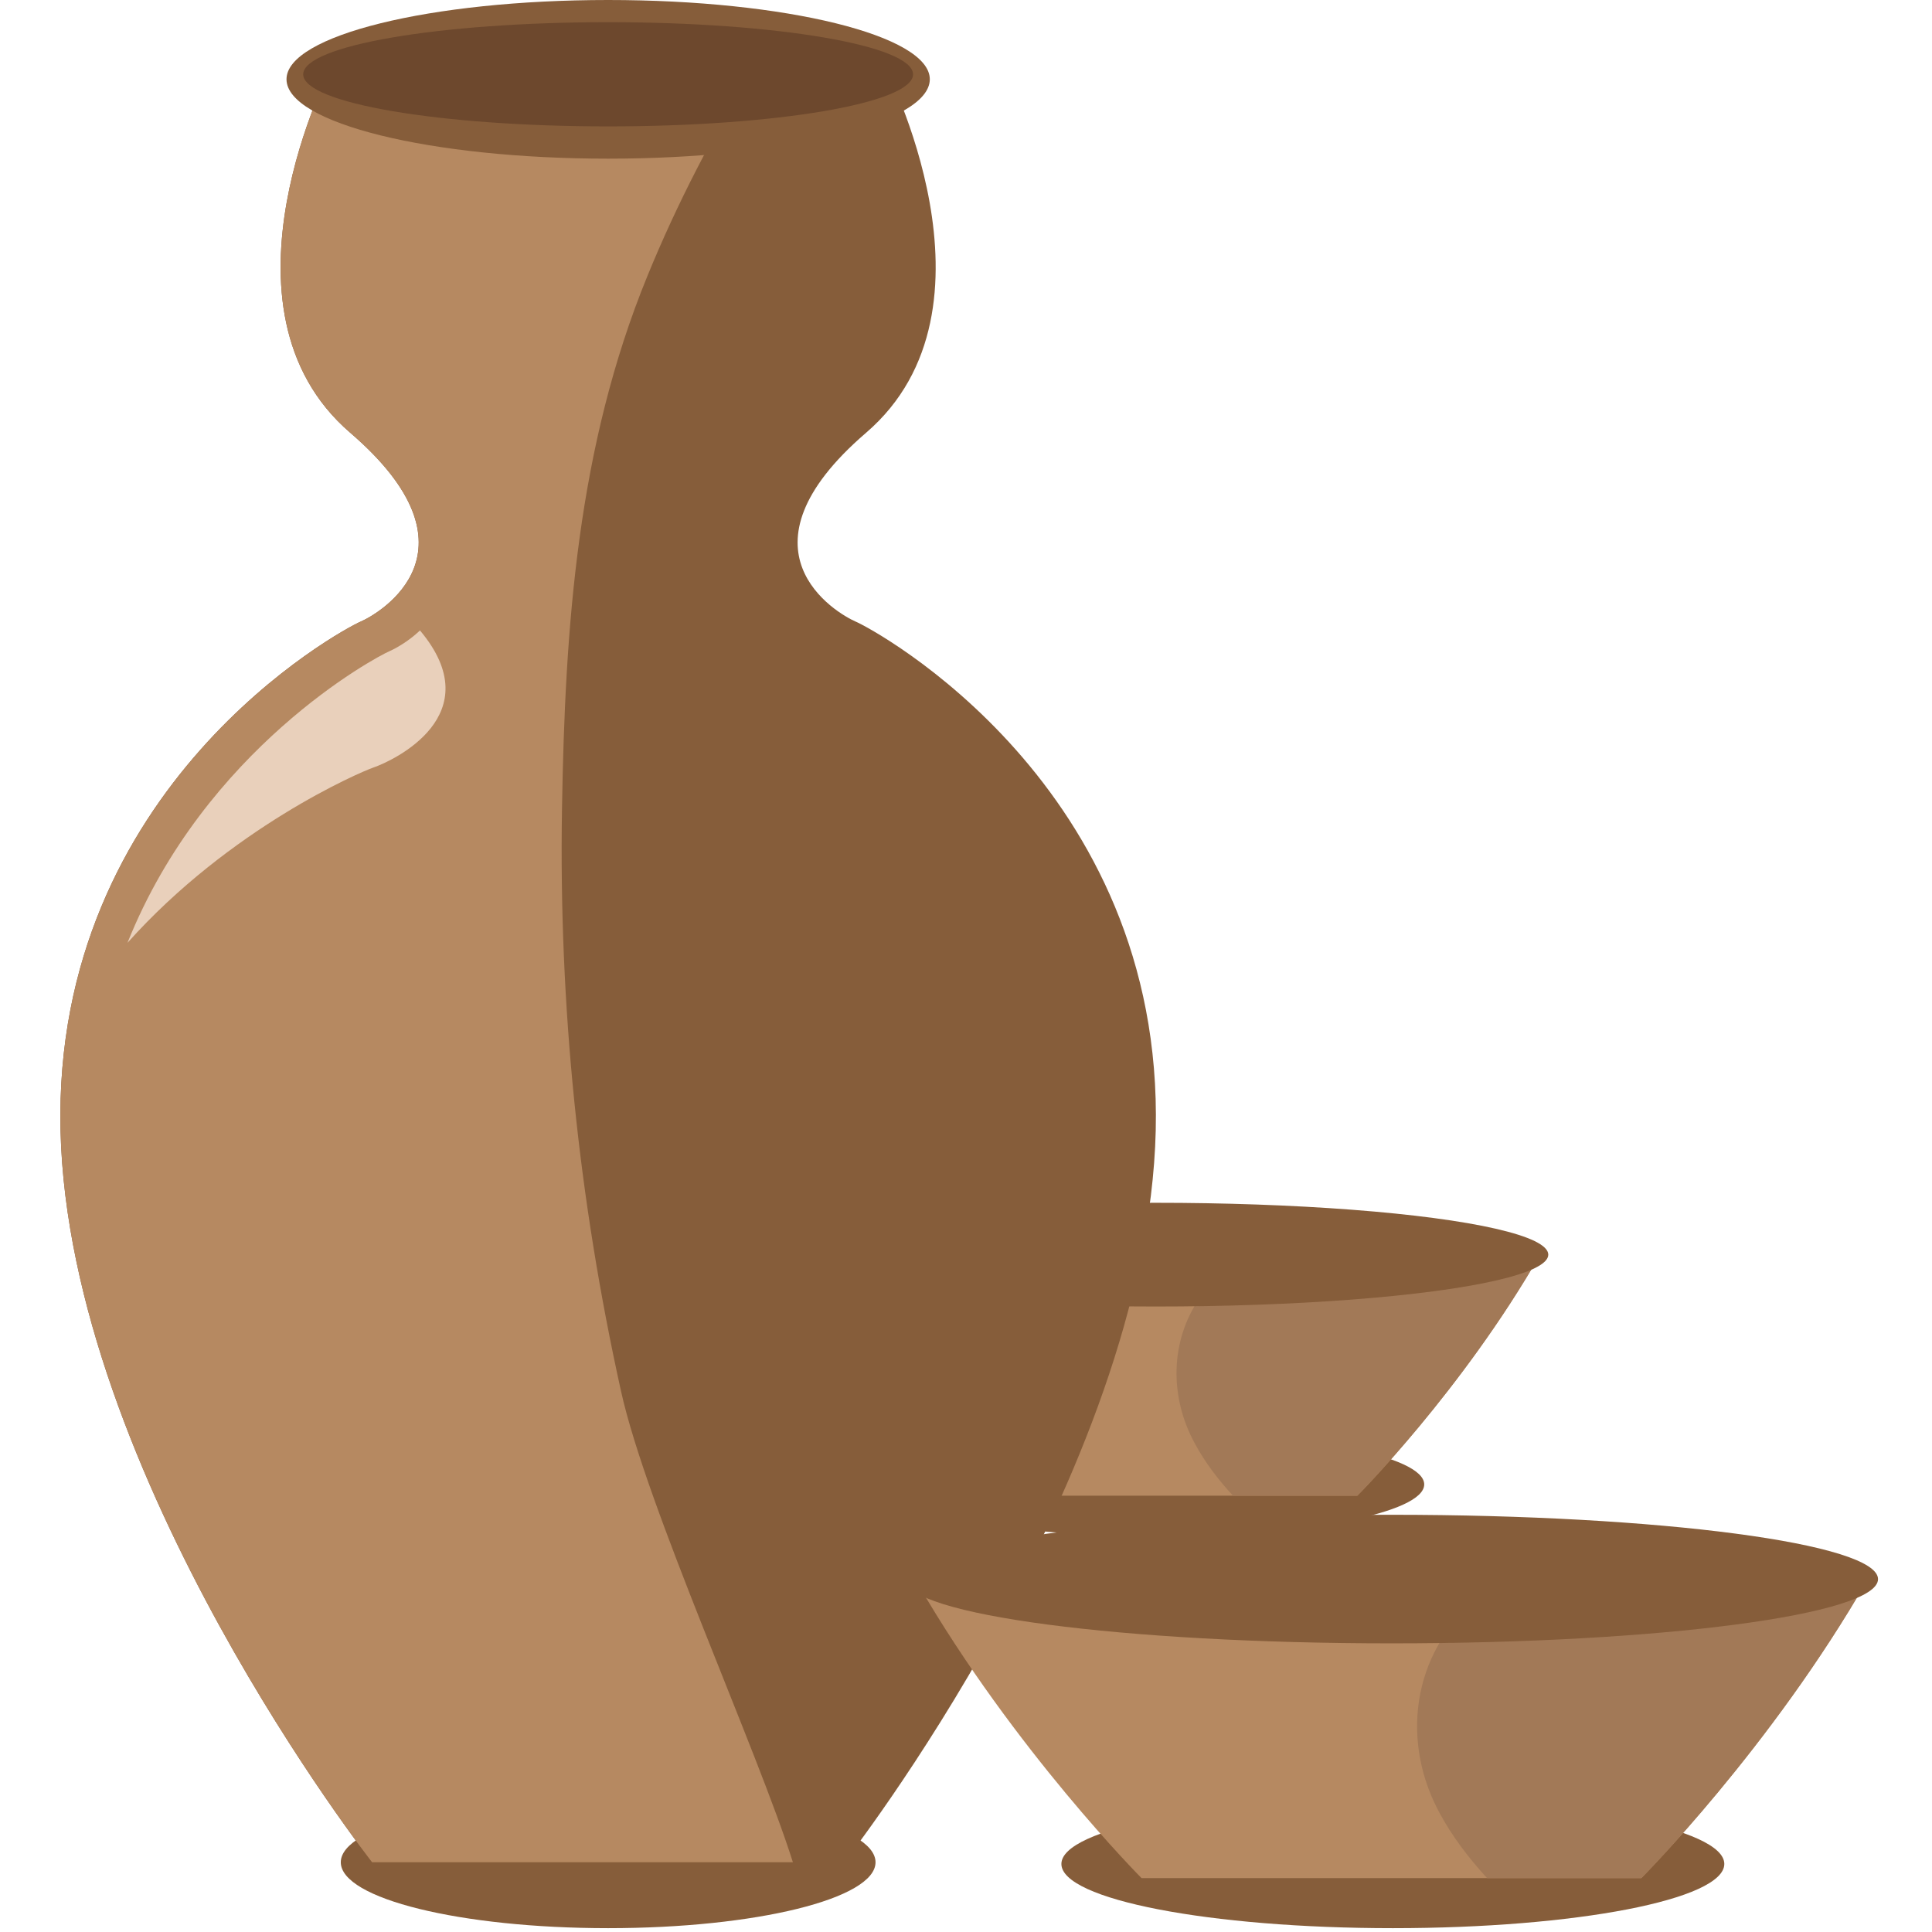 <?xml version="1.0" encoding="UTF-8" standalone="no"?>
<!-- Generator: Adobe Illustrator 16.0.0, SVG Export Plug-In . SVG Version: 6.00 Build 0)  -->

<svg
   xmlns:dc="http://purl.org/dc/elements/1.1/"
   xmlns:cc="http://creativecommons.org/ns#"
   xmlns:rdf="http://www.w3.org/1999/02/22-rdf-syntax-ns#"
   xmlns:svg="http://www.w3.org/2000/svg"
   xmlns="http://www.w3.org/2000/svg"
   xmlns:sodipodi="http://sodipodi.sourceforge.net/DTD/sodipodi-0.dtd"
   xmlns:inkscape="http://www.inkscape.org/namespaces/inkscape"
   version="1.1"
   id="Layer_1"
   x="0px"
   y="0px"
   width="64px"
   height="64px"
   viewBox="0 0 64 64"
   enable-background="new 0 0 64 64"
   xml:space="preserve"
   inkscape:version="0.48.5 r10040"
   sodipodi:docname="1F376.svg"
   inkscape:export-filename="D:\TESTINGEMOJI\SVGTEST\1F376.png"
   inkscape:export-xdpi="90"
   inkscape:export-ydpi="90"><defs
   id="defs3257" /><sodipodi:namedview
   pagecolor="#ffffff"
   bordercolor="#666666"
   borderopacity="1"
   objecttolerance="10"
   gridtolerance="10"
   guidetolerance="10"
   inkscape:pageopacity="0"
   inkscape:pageshadow="2"
   inkscape:window-width="640"
   inkscape:window-height="480"
   id="namedview3255"
   showgrid="false"
   inkscape:zoom="3.6875"
   inkscape:cx="32"
   inkscape:cy="32"
   inkscape:window-x="523"
   inkscape:window-y="254"
   inkscape:window-maximized="0"
   inkscape:current-layer="Layer_1" />
<g
   id="g3221"
   transform="translate(2,0)">
	<g
   id="g3223">
		<ellipse
   cx="36.323"
   cy="49.173"
   rx="8.856"
   ry="1.718"
   id="ellipse3225"
   sodipodi:cx="36.323002"
   sodipodi:cy="49.173"
   sodipodi:rx="8.8559999"
   sodipodi:ry="1.7180001"
   style="fill:#865d3a"
   d="m 45.179,49.173 c 0,0.949 -3.965,1.718 -8.856,1.718 -4.891,0 -8.856,-0.769 -8.856,-1.718 0,-0.949 3.965,-1.718 8.856,-1.718 4.891,0 8.856,0.769 8.856,1.718 z" />
		<path
   d="m 36.139,43.045 c -5.308,0 -9.953,-0.544 -12.507,-1.359 2.579,4.445 5.982,7.861 5.982,7.861 h 6.277 0.793 4.827 1.452 c 0,0 3.467,-3.476 6.052,-7.984 -2.457,0.882 -7.301,1.482 -12.876,1.482 z"
   id="path3227"
   inkscape:connector-curvature="0"
   style="fill:#b68961" />
		<path
   d="m 37.722,43.025 c -0.96,1.416 -0.982,3.245 -0.149,4.779 0.334,0.625 0.771,1.201 1.271,1.742 h 4.12 c 0,0 3.467,-3.476 6.052,-7.984 -2.222,0.799 -6.395,1.368 -11.294,1.463 z"
   id="path3229"
   inkscape:connector-curvature="0"
   style="fill:#a27957" />
		<ellipse
   cx="36.291"
   cy="41.562"
   rx="12.998"
   ry="1.718"
   id="ellipse3231"
   sodipodi:cx="36.291"
   sodipodi:cy="41.562"
   sodipodi:rx="12.998"
   sodipodi:ry="1.7180001"
   style="fill:#865d3a"
   d="m 49.289,41.562 c 0,0.949 -5.819,1.718 -12.998,1.718 -7.179,0 -12.998,-0.769 -12.998,-1.718 0,-0.949 5.819,-1.718 12.998,-1.718 7.179,0 12.998,0.769 12.998,1.718 z" />
	</g>
	<ellipse
   cx="18.146"
   cy="61.69"
   rx="8.857"
   ry="2.183"
   id="ellipse3233"
   sodipodi:cx="18.146"
   sodipodi:cy="61.689999"
   sodipodi:rx="8.8570004"
   sodipodi:ry="2.1830001"
   style="fill:#865d3a"
   d="m 27.003,61.69 c 0,1.206 -3.965,2.183 -8.857,2.183 -4.892,0 -8.857,-0.977 -8.857,-2.183 0,-1.206 3.965,-2.183 8.857,-2.183 4.892,0 8.857,0.977 8.857,2.183 z" />
	<path
   d="m 26.345,20.591 c -0.636,-0.274 -4.187,-2.359 0.346,-6.256 4.803,-4.131 0.608,-12.15 0.608,-12.15 H 18.611 17.68 8.992 c 0,0 -4.195,8.019 0.61,12.15 4.531,3.896 0.982,5.981 0.346,6.256 C 9.312,20.861 -0.265,26.03 0.005,37.454 0.28,48.879 10.327,61.69 10.327,61.69 h 7.354 0.931 7.354 c 0,0 10.046,-12.812 10.319,-24.236 0.27,-11.424 -9.306,-16.593 -9.94,-16.863 z"
   id="path3235"
   inkscape:connector-curvature="0"
   style="fill:#865d3a" />
	<path
   d="M 18.571,46.079 C 17.162,39.713 16.509,33.307 16.617,26.782 16.718,20.73 17.128,14.81 19.444,9.148 20.434,6.725 21.643,4.41 23.003,2.186 H 8.992 c 0,0 -4.195,8.019 0.61,12.15 4.531,3.896 0.982,5.981 0.346,6.256 C 9.312,20.862 -0.265,26.031 0.005,37.455 0.28,48.879 10.327,61.69 10.327,61.69 H 24.266 C 23.086,57.957 19.417,49.916 18.571,46.079 z"
   id="path3237"
   inkscape:connector-curvature="0"
   style="fill:#b68961" />
	<path
   d="m 10.368,25.426 c 0.664,-0.227 3.897,-1.742 1.545,-4.541 -0.406,0.382 -0.831,0.608 -1.014,0.688 -0.481,0.207 -6.104,3.229 -8.676,9.659 3.4,-3.802 7.684,-5.647 8.145,-5.806 z"
   id="path3239"
   inkscape:connector-curvature="0"
   style="fill:#e9d0bb" />
	<path
   d="m 28.801,2.626 c 0,1.453 -4.77,2.63 -10.655,2.63 C 12.259,5.256 7.491,4.079 7.491,2.626 7.491,1.177 12.259,0 18.146,0 24.031,0 28.801,1.177 28.801,2.626 z"
   id="path3241"
   inkscape:connector-curvature="0"
   style="fill:#865d3a" />
	<path
   d="m 28.246,2.463 c 0,0.952 -4.521,1.724 -10.1,1.724 -5.581,0 -10.102,-0.771 -10.102,-1.724 0,-0.957 4.521,-1.728 10.102,-1.728 5.579,0.001 10.1,0.772 10.1,1.728 z"
   id="path3243"
   inkscape:connector-curvature="0"
   style="fill:#6d482d" />
	<g
   id="g3245">
		<path
   d="m 55.12,61.746 c 0,1.177 -4.919,2.127 -10.98,2.127 -6.064,0 -10.98,-0.95 -10.98,-2.127 0,-1.173 4.916,-2.131 10.98,-2.131 6.061,0 10.98,0.958 10.98,2.131 z"
   id="path3247"
   inkscape:connector-curvature="0"
   style="fill:#865d3a" />
		<path
   d="m 43.907,54.147 c -6.577,0 -12.337,-0.668 -15.504,-1.683 3.193,5.512 7.412,9.751 7.412,9.751 h 7.785 0.988 5.979 1.804 c 0,0 4.3,-4.318 7.503,-9.905 -3.048,1.097 -9.052,1.837 -15.967,1.837 z"
   id="path3249"
   inkscape:connector-curvature="0"
   style="fill:#b68961" />
		<path
   d="m 45.871,54.127 c -1.187,1.758 -1.221,4.021 -0.183,5.93 0.413,0.771 0.956,1.482 1.574,2.159 h 5.108 c 0,0 4.3,-4.318 7.503,-9.905 -2.753,0.994 -7.926,1.693 -14.002,1.816 z"
   id="path3251"
   inkscape:connector-curvature="0"
   style="fill:#a27957" />
		<path
   d="m 60.212,52.311 c 0,1.177 -7.213,2.127 -16.11,2.127 -8.903,0 -16.118,-0.95 -16.118,-2.127 0,-1.178 7.215,-2.132 16.118,-2.132 8.897,0 16.11,0.954 16.11,2.132 z"
   id="path3253"
   inkscape:connector-curvature="0"
   style="fill:#865d3a" />
	</g>
</g>
</svg>